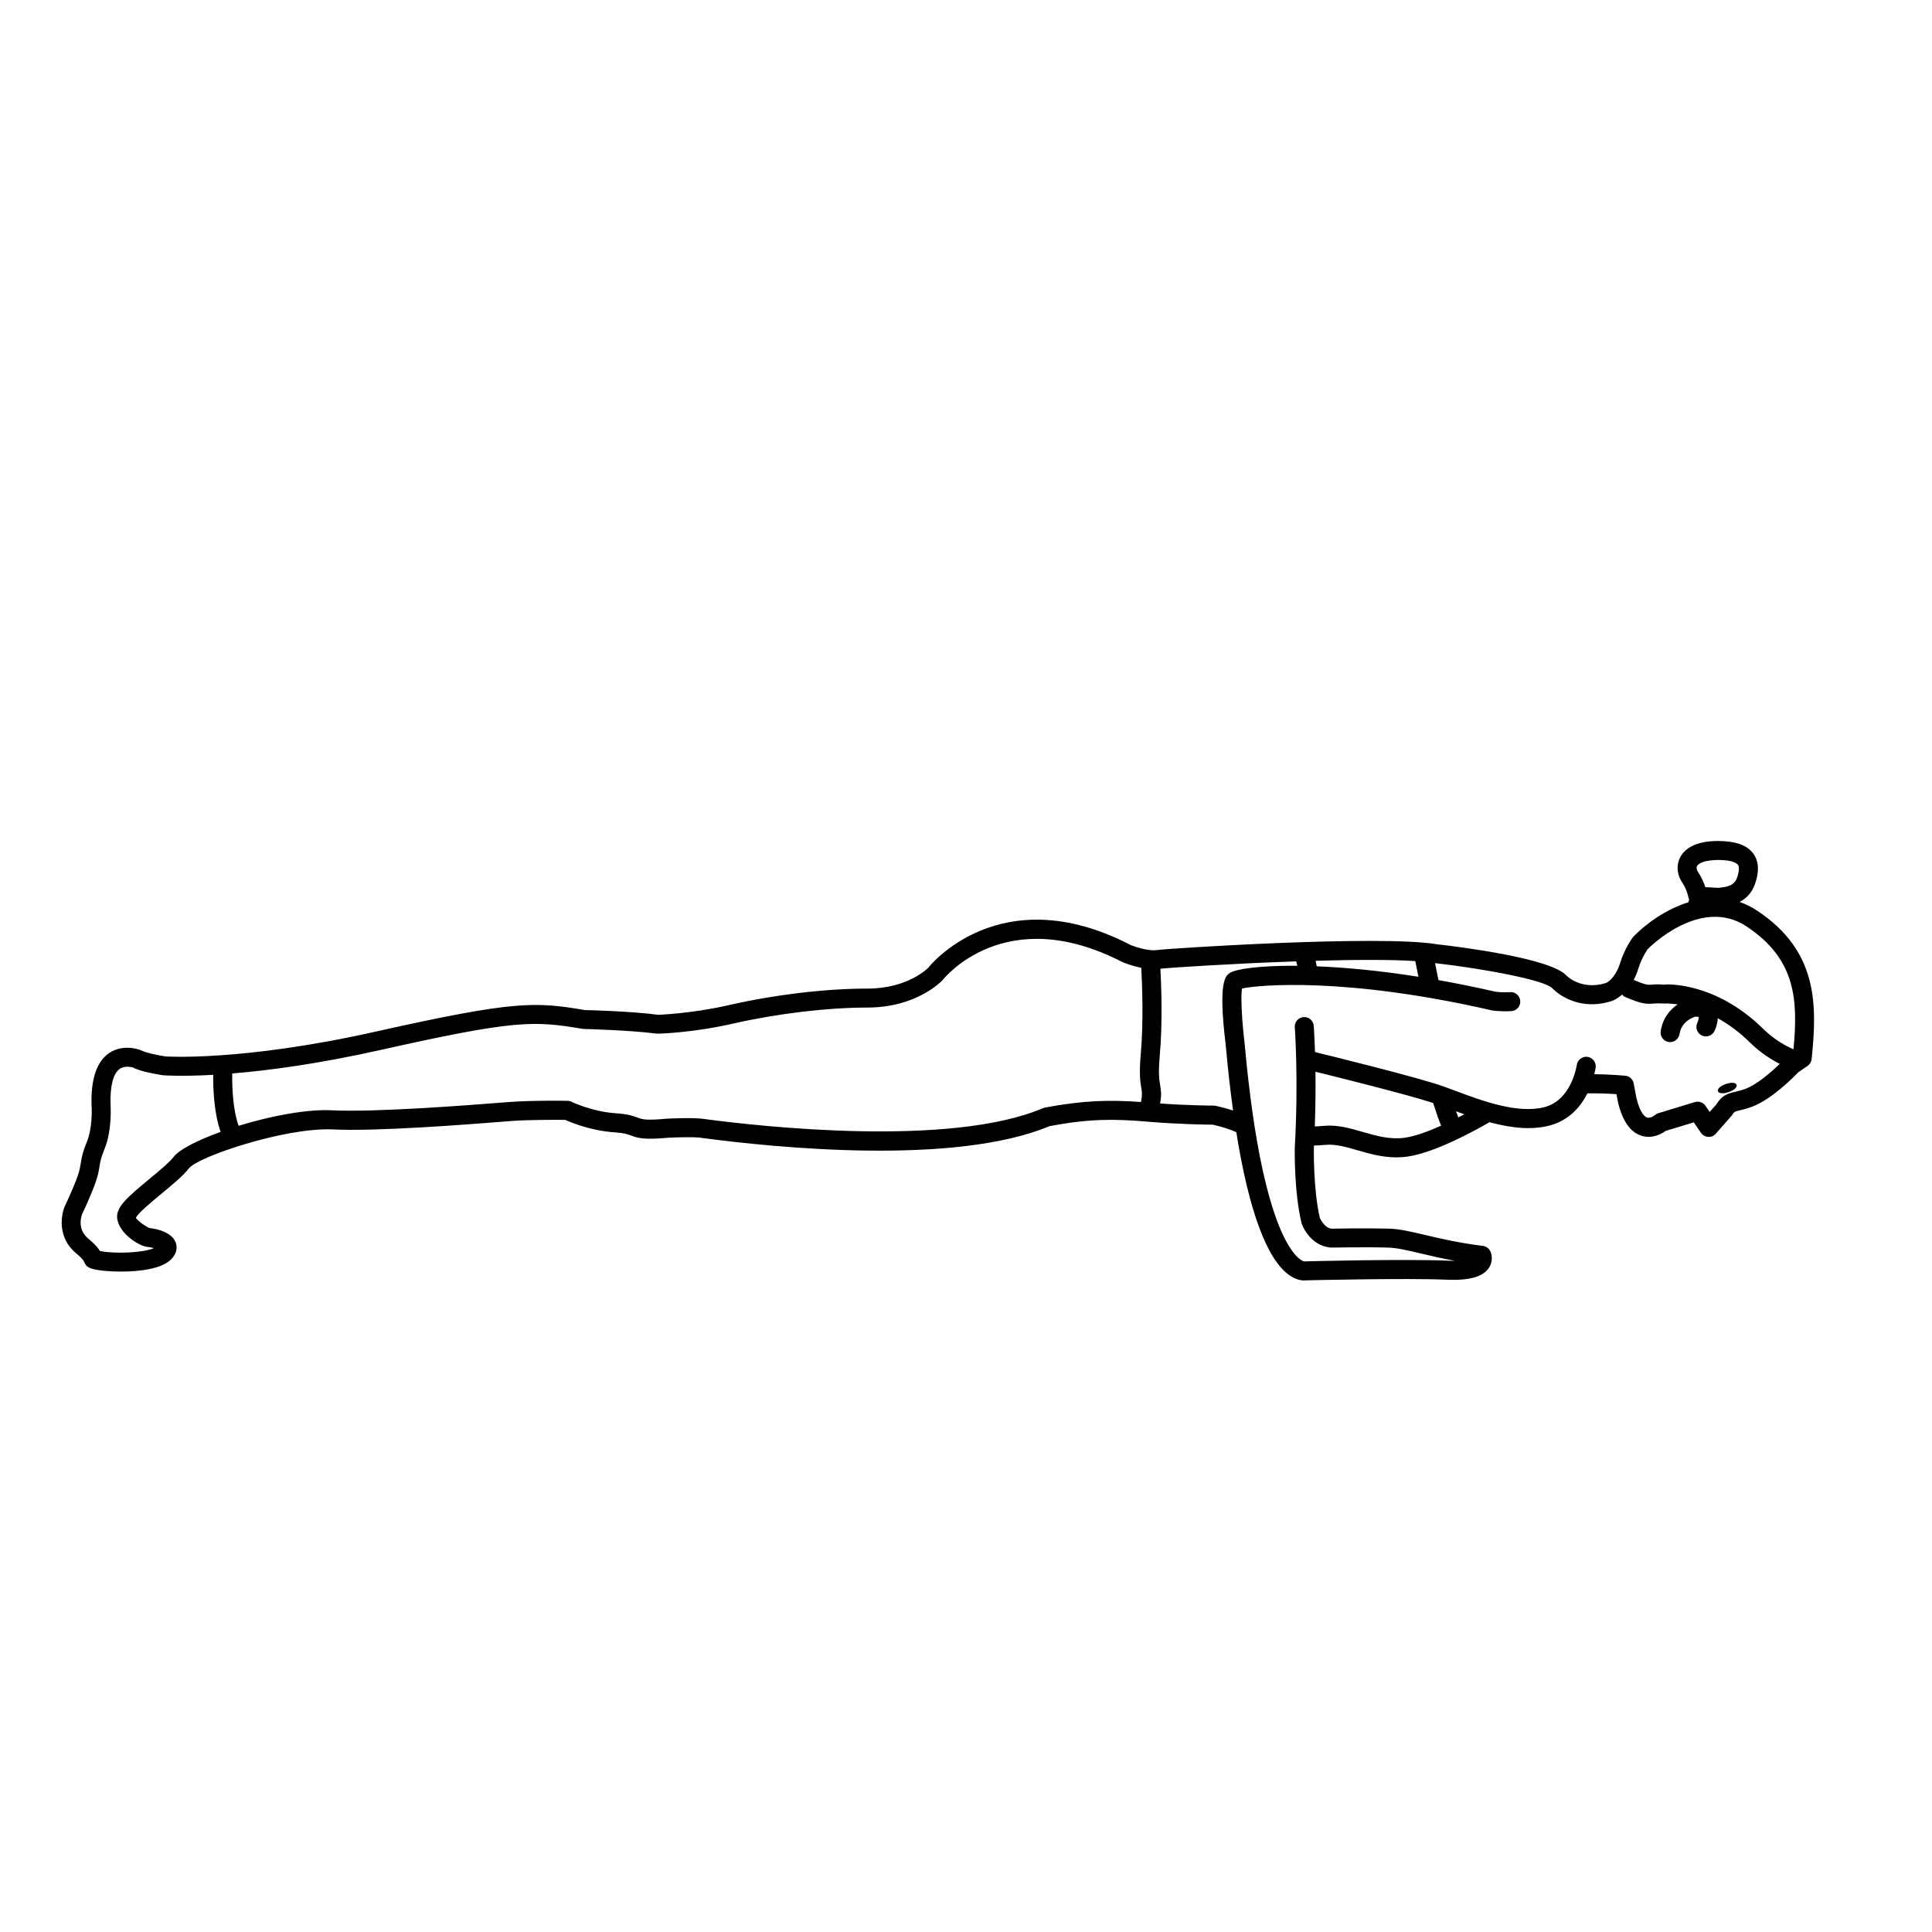 <?xml version="1.0" encoding="UTF-8"?>
<!-- Uploaded to: ICON Repo, www.iconrepo.com, Generator: ICON Repo Mixer Tools -->
<svg fill="#000000" width="800px" height="800px" version="1.1" viewBox="144 144 512 512" xmlns="http://www.w3.org/2000/svg">
 <g>
  <path d="m609.7 385.36c-1.547-1.031-3.125-1.793-4.695-2.336 1.621-0.832 3.211-2.246 4.098-4.777 1.152-3.281 1.012-5.965-0.406-7.965-1.629-2.297-4.68-3.414-9.574-3.414h-0.012c-6.309 0.059-8.836 2.387-9.844 4.328-1.078 2.07-0.867 4.637 0.539 6.676 1.285 1.867 1.668 4.047 1.672 4.062 0.031 0.188 0.109 0.352 0.18 0.523-0.105 0.203-0.168 0.418-0.215 0.648-6.219 1.941-11.578 5.977-14.68 9.234-0.09 0.117-2.227 2.988-3.43 6.934-0.941 3.098-2.801 4.938-3.82 5.25-6.488 1.996-10.281-1.879-10.453-2.055-4.281-4.508-27.527-7.465-34.43-8.254-15.098-2.473-70.797 1.113-74.109 1.566-2.227 0.324-5.844-0.91-6.84-1.316-34.859-18.105-53.676 5.981-53.672 5.996-0.223 0.227-5.508 5.527-16.133 5.527-11.125 0-24.527 1.598-36.773 4.394-10.176 2.316-18.715 2.527-18.625 2.559-6.988-0.957-19.312-1.293-19.434-1.25-13.23-2.262-18.691-2.539-55.449 5.691-35.574 7.977-55.652 6.59-55.746 6.586-2.293-0.348-5.273-1.004-6.309-1.559-1.738-0.75-5.492-1.449-8.605 0.66-3.293 2.238-4.871 6.84-4.672 13.805 0.121 1.586 0.133 6.418-1.23 9.715-1.18 2.856-1.43 4.418-1.652 5.793-0.141 0.887-0.281 1.777-0.762 3.16-1.195 3.441-3.332 7.871-3.387 7.992-1.137 2.562-1.996 8.488 2.891 12.559 0.559 0.469 1.879 1.605 2.098 2.172 0.66 1.742 1.84 1.961 3.789 2.312 1.062 0.191 3.371 0.402 6.07 0.402 4.672 0 10.516-0.637 13.121-3.098 2.098-1.988 1.633-3.926 1.34-4.672-1.289-3.234-6.637-3.734-6.801-3.734-1.125-0.328-3.621-2.254-3.719-2.754 0.465-1.164 4.445-4.453 6.82-6.418 2.938-2.43 5.715-4.727 7.195-6.644 2.422-3.152 25.32-10.816 37.871-10.359 11.922 0.609 36.359-1.34 45.559-2.062l1.828-0.145c5.117-0.387 12.484-0.328 14.504-0.312 1.664 0.75 6.867 2.891 13.16 3.309 2.473 0.16 3.375 0.504 4.242 0.828 1.996 0.746 3.672 1.16 9.91 0.59 1.652-0.086 6.379-0.25 8.395-0.016l0.734 0.102c19.312 2.562 66.801 7.356 91.922-3.164 10.516-1.969 17.008-1.941 25.98-1.176 8.434 0.715 15.73 0.785 17.25 0.797 1.32 0.301 4.332 1.074 5.93 1.863 0.102 0.051 0.207 0.051 0.309 0.086 3.293 20.68 8.039 33.629 13.969 37.875 1.688 1.203 3.109 1.461 4.016 1.461 0.203 0 0.371-0.012 0.523-0.031 2.195-0.051 26.777-0.625 37.301-0.168 5.984 0.238 9.531-0.742 11.129-3.129 1.059-1.586 0.875-3.356 0.395-4.387-0.363-0.785-1.109-1.328-1.969-1.438-6.484-0.812-11.395-1.977-15.34-2.906-3.769-0.891-6.75-1.594-9.617-1.676-5.516-0.16-14.988-0.004-15.133 0.012-1.977-0.168-3.094-2.82-3.117-2.82v0.004c-1.785-7.457-1.598-18.449-1.598-18.465 0.016-0.258 0.023-0.508 0.039-0.766 0.781-0.004 1.754-0.047 3.129-0.172 2.574-0.23 5.394 0.57 8.375 1.43 3.098 0.898 6.539 1.891 10.348 1.891 0.91 0 1.84-0.059 2.793-0.188 4.086-0.551 9.27-2.672 13.66-4.781h0.004l0.004-0.004c3.656-1.762 6.762-3.512 8.191-4.348 3.387 0.906 6.883 1.57 10.273 1.57 1.93 0 3.828-0.207 5.644-0.684 5.246-1.379 8.289-5.09 10.031-8.52 2.781-0.066 5.805 0.074 7.703 0.207l0.379 2.035c1.195 5.129 3.356 8.168 6.418 9.035 2.664 0.75 5.039-0.441 6.227-1.336l7.461-2.266 1.883 2.75c0.434 0.641 1.145 1.043 1.914 1.094 0.789 0.09 1.531-0.262 2.039-0.836l4.281-4.863c0.594-0.984 0.648-0.992 2.09-1.336 0.926-0.215 2.055-0.488 3.551-1.078 5.062-1.996 10.777-7.789 11.914-8.984l2.484-1.703c0.605-0.418 1.004-1.078 1.078-1.812 1.527-14.66 1.582-28.68-14.402-39.309zm-15.969-11.848c0.395-0.754 2.023-1.582 5.633-1.613 3.984 0 4.996 0.988 5.215 1.293 0.406 0.574 0.324 1.777-0.238 3.387-0.719 2.039-2.352 2.398-4.41 2.644l-0.469 0.066-3.535-0.188c-0.371-1.152-0.992-2.648-1.98-4.09-0.277-0.41-0.453-1.035-0.215-1.5zm-13.121 22.062c0.484-0.504 14.062-14.172 26.301-6.027 13.012 8.656 13.617 19.438 12.379 32.531-1.91-0.832-5.043-2.484-7.996-5.391-13.047-12.848-26.227-11.828-26.379-11.754-1.531-0.121-2.438-0.059-3.203 0.012-1.047 0.07-1.586 0.086-4.766-1.254 0.48-0.918 0.898-1.91 1.215-2.957 0.883-2.938 2.473-5.16 2.449-5.16zm-61.531 3.121c0.004 0.031-0.004 0.055 0 0.086l0.816 4.07c-10.422-1.648-19.477-2.473-26.949-2.769-0.086-0.492-0.188-0.988-0.293-1.465 10.086-0.293 19.84-0.352 26.426 0.078zm-329.05 51.879c-1.133 1.473-3.812 3.688-6.402 5.836-5.758 4.758-8.75 7.371-8.594 10.168 0.238 4.309 6.176 7.891 8.289 7.891 0.328 0.02 0.91 0.145 1.457 0.316-2.957 1.25-10.242 1.48-13.859 0.82-0.16-0.031-0.309-0.055-0.434-0.074-0.457-0.781-1.305-1.793-3.129-3.316-3.109-2.594-1.684-6.258-1.551-6.574 0.098-0.191 2.281-4.742 3.578-8.457 0.613-1.785 0.805-2.969 0.973-4.019 0.203-1.258 0.379-2.348 1.336-4.66 2.09-5.059 1.617-11.727 1.602-11.895-0.141-4.848 0.73-8.172 2.445-9.359 0.621-0.434 1.344-0.555 1.977-0.555 1.031 0 1.664 0.246 1.629 0.246 2.023 1.098 6.812 1.859 7.926 2.019 0.387 0.031 4.926 0.344 13.234-0.121-0.039 3.656 0.191 10.098 1.961 15.121-6.082 2.191-10.91 4.637-12.438 6.613zm230.92-13.062c-0.176 0.035-0.348 0.086-0.52 0.156-24.59 10.461-74.754 4.875-89.543 2.91l-0.805-0.105c-2.852-0.336-8.984-0.035-9.34-0.012-5.644 0.523-6.59 0.168-7.789-0.289-1.098-0.414-2.457-0.922-5.672-1.137-6.453-0.43-11.742-3.023-11.801-3.043-0.332-0.168-0.707-0.262-1.078-0.266-0.383-0.004-9.332-0.152-15.508 0.324l-1.84 0.141c-8.242 0.648-33.316 2.609-44.918 2.055-6.707-0.383-16.434 1.5-24.902 4.102-1.492-4.16-1.754-10.16-1.691-13.871 9.531-0.781 22.645-2.5 39.145-6.191 35.926-8.055 40.758-7.82 53.855-5.606 0.125 0 12.535 0.316 19.629 1.258 0.367-0.004 9.199-0.191 20.043-2.66 11.719-2.672 25.051-4.266 35.648-4.266 12.902 0 19.496-6.797 19.957-7.297 0.16-0.203 16.414-20.934 47.715-4.711 0.348 0.145 2.434 0.977 4.918 1.473 0.223 4.227 0.621 14.324-0.117 22.59-0.504 5.602-0.133 7.769 0.137 9.344 0.176 1.039 0.277 1.742-0.102 3.633-8.242-0.59-15.133-0.465-25.422 1.469zm45.242-0.457c-0.172-0.039-0.352-0.059-0.527-0.059-0.07 0-6.418-0.012-14.223-0.559 0.398-2.242 0.262-3.375 0.012-4.856-0.238-1.379-0.523-3.102-0.086-8.062 0.742-8.344 0.395-18.184 0.156-22.797 2.922-0.309 19.227-1.371 35.988-1.949 0.098 0.395 0.191 0.781 0.277 1.168-10.031-0.086-16.312 0.867-17.855 1.895-1.113 0.742-3.184 2.121-1.113 19.008 0.559 6.266 1.219 12.082 1.953 17.453-2.129-0.695-4.254-1.168-4.582-1.242zm49.988 8.469c-3.926 0.516-7.543-0.535-11.07-1.559-3.293-0.953-6.695-1.941-10.242-1.605-1.125 0.105-1.859 0.141-2.43 0.156 0.195-5.445 0.223-10.387 0.172-14.496 5.496 1.355 24.223 6.004 31.188 8.281 0.875 2.734 1.566 4.684 2.117 6.016-3.375 1.512-6.934 2.828-9.734 3.207zm14.289-5.398c-0.188-0.473-0.395-1.039-0.605-1.629 0.727 0.266 1.43 0.535 2.191 0.801-0.504 0.27-1.039 0.547-1.586 0.828zm76.301-7.656c-1.199 0.469-2.117 0.68-2.856 0.855-1.824 0.43-3.559 0.836-4.973 3.254l-1.863 2.09-1.113-1.617c-0.621-0.906-1.77-1.301-2.812-0.988l-9.715 2.953c-0.336 0.105-0.746 0.363-1.012 0.598-0.16 0.141-1.145 0.789-1.945 0.543-0.402-0.133-1.809-0.906-2.816-5.203l-0.715-3.828c-0.207-1.102-1.117-1.941-2.238-2.047-0.207-0.02-4.117-0.383-8.207-0.406 0.23-0.957 0.348-1.668 0.363-1.777 0.176-1.375-0.789-2.629-2.172-2.82-1.309-0.191-2.641 0.785-2.832 2.16-0.012 0.098-1.34 9.266-8.531 11.16-7.152 1.863-16.715-1.723-23.723-4.348l-2.961-1.098c-6.746-2.434-31.523-8.5-34.164-9.145-0.137-4.293-0.324-6.879-0.324-6.938-0.105-1.387-1.34-2.449-2.699-2.328-1.387 0.105-2.43 1.316-2.328 2.699 0.012 0.137 1.02 14.078-0.004 31.883-0.012 0.48-0.207 11.754 1.812 20.102 0.785 2.207 3.254 6.031 7.766 6.398 0.098-0.004 9.766-0.168 15.16 0 2.363 0.066 5.117 0.719 8.605 1.547 2.562 0.605 5.523 1.305 9.047 1.953-0.562 0.004-1.188 0-1.883-0.035-11.156-0.473-36.711 0.145-38.031 0.195-0.105-0.004-10.77-2.019-15.785-57.969-0.672-5.465-1.055-12.082-0.68-14.348 4.344-0.957 27.434-3.125 66.25 5.801 0.086 0.012 2.195 0.359 5.129 0.188 1.387-0.082 2.449-1.273 2.367-2.66-0.082-1.387-1.305-2.504-2.66-2.367-2.207 0.133-3.82-0.102-3.863-0.102-5.297-1.219-10.344-2.231-15.156-3.09l-0.902-4.504c13.438 1.551 29.043 4.523 31.07 6.656 0.238 0.266 6.004 6.394 15.617 3.438 1.008-0.309 1.961-0.961 2.871-1.754 0.242 0.273 0.527 0.508 0.887 0.66 4.141 1.77 5.359 1.883 7.344 1.727 0.57-0.051 1.254-0.105 2.832-0.016 0.156-0.016 1.559-0.07 3.668 0.223-1.898 1.293-3.918 3.481-4.488 7.09-0.215 1.371 0.727 2.66 2.102 2.875 0.125 0.02 0.262 0.031 0.395 0.031 1.215 0 2.289-0.887 2.484-2.133 0.508-3.231 3.336-4.348 4.156-4.609 0.637 0.004 0.945 0.102 0.922 0.031 0.086 0.258-0.098 1.047-0.344 1.57-0.613 1.238-0.105 2.746 1.129 3.371 1.234 0.621 2.754 0.121 3.387-1.125 0.191-0.387 0.84-1.793 0.891-3.43 2.711 1.508 5.606 3.562 8.531 6.438 2.766 2.719 5.644 4.519 7.891 5.656-2.215 2.152-5.93 5.375-8.879 6.539z"/>
  <path d="m601.38 431.27c3.301-1.125 4.031 1.02 0.73 2.144s-4.031-1.02-0.73-2.144"/>
 </g>
</svg>
